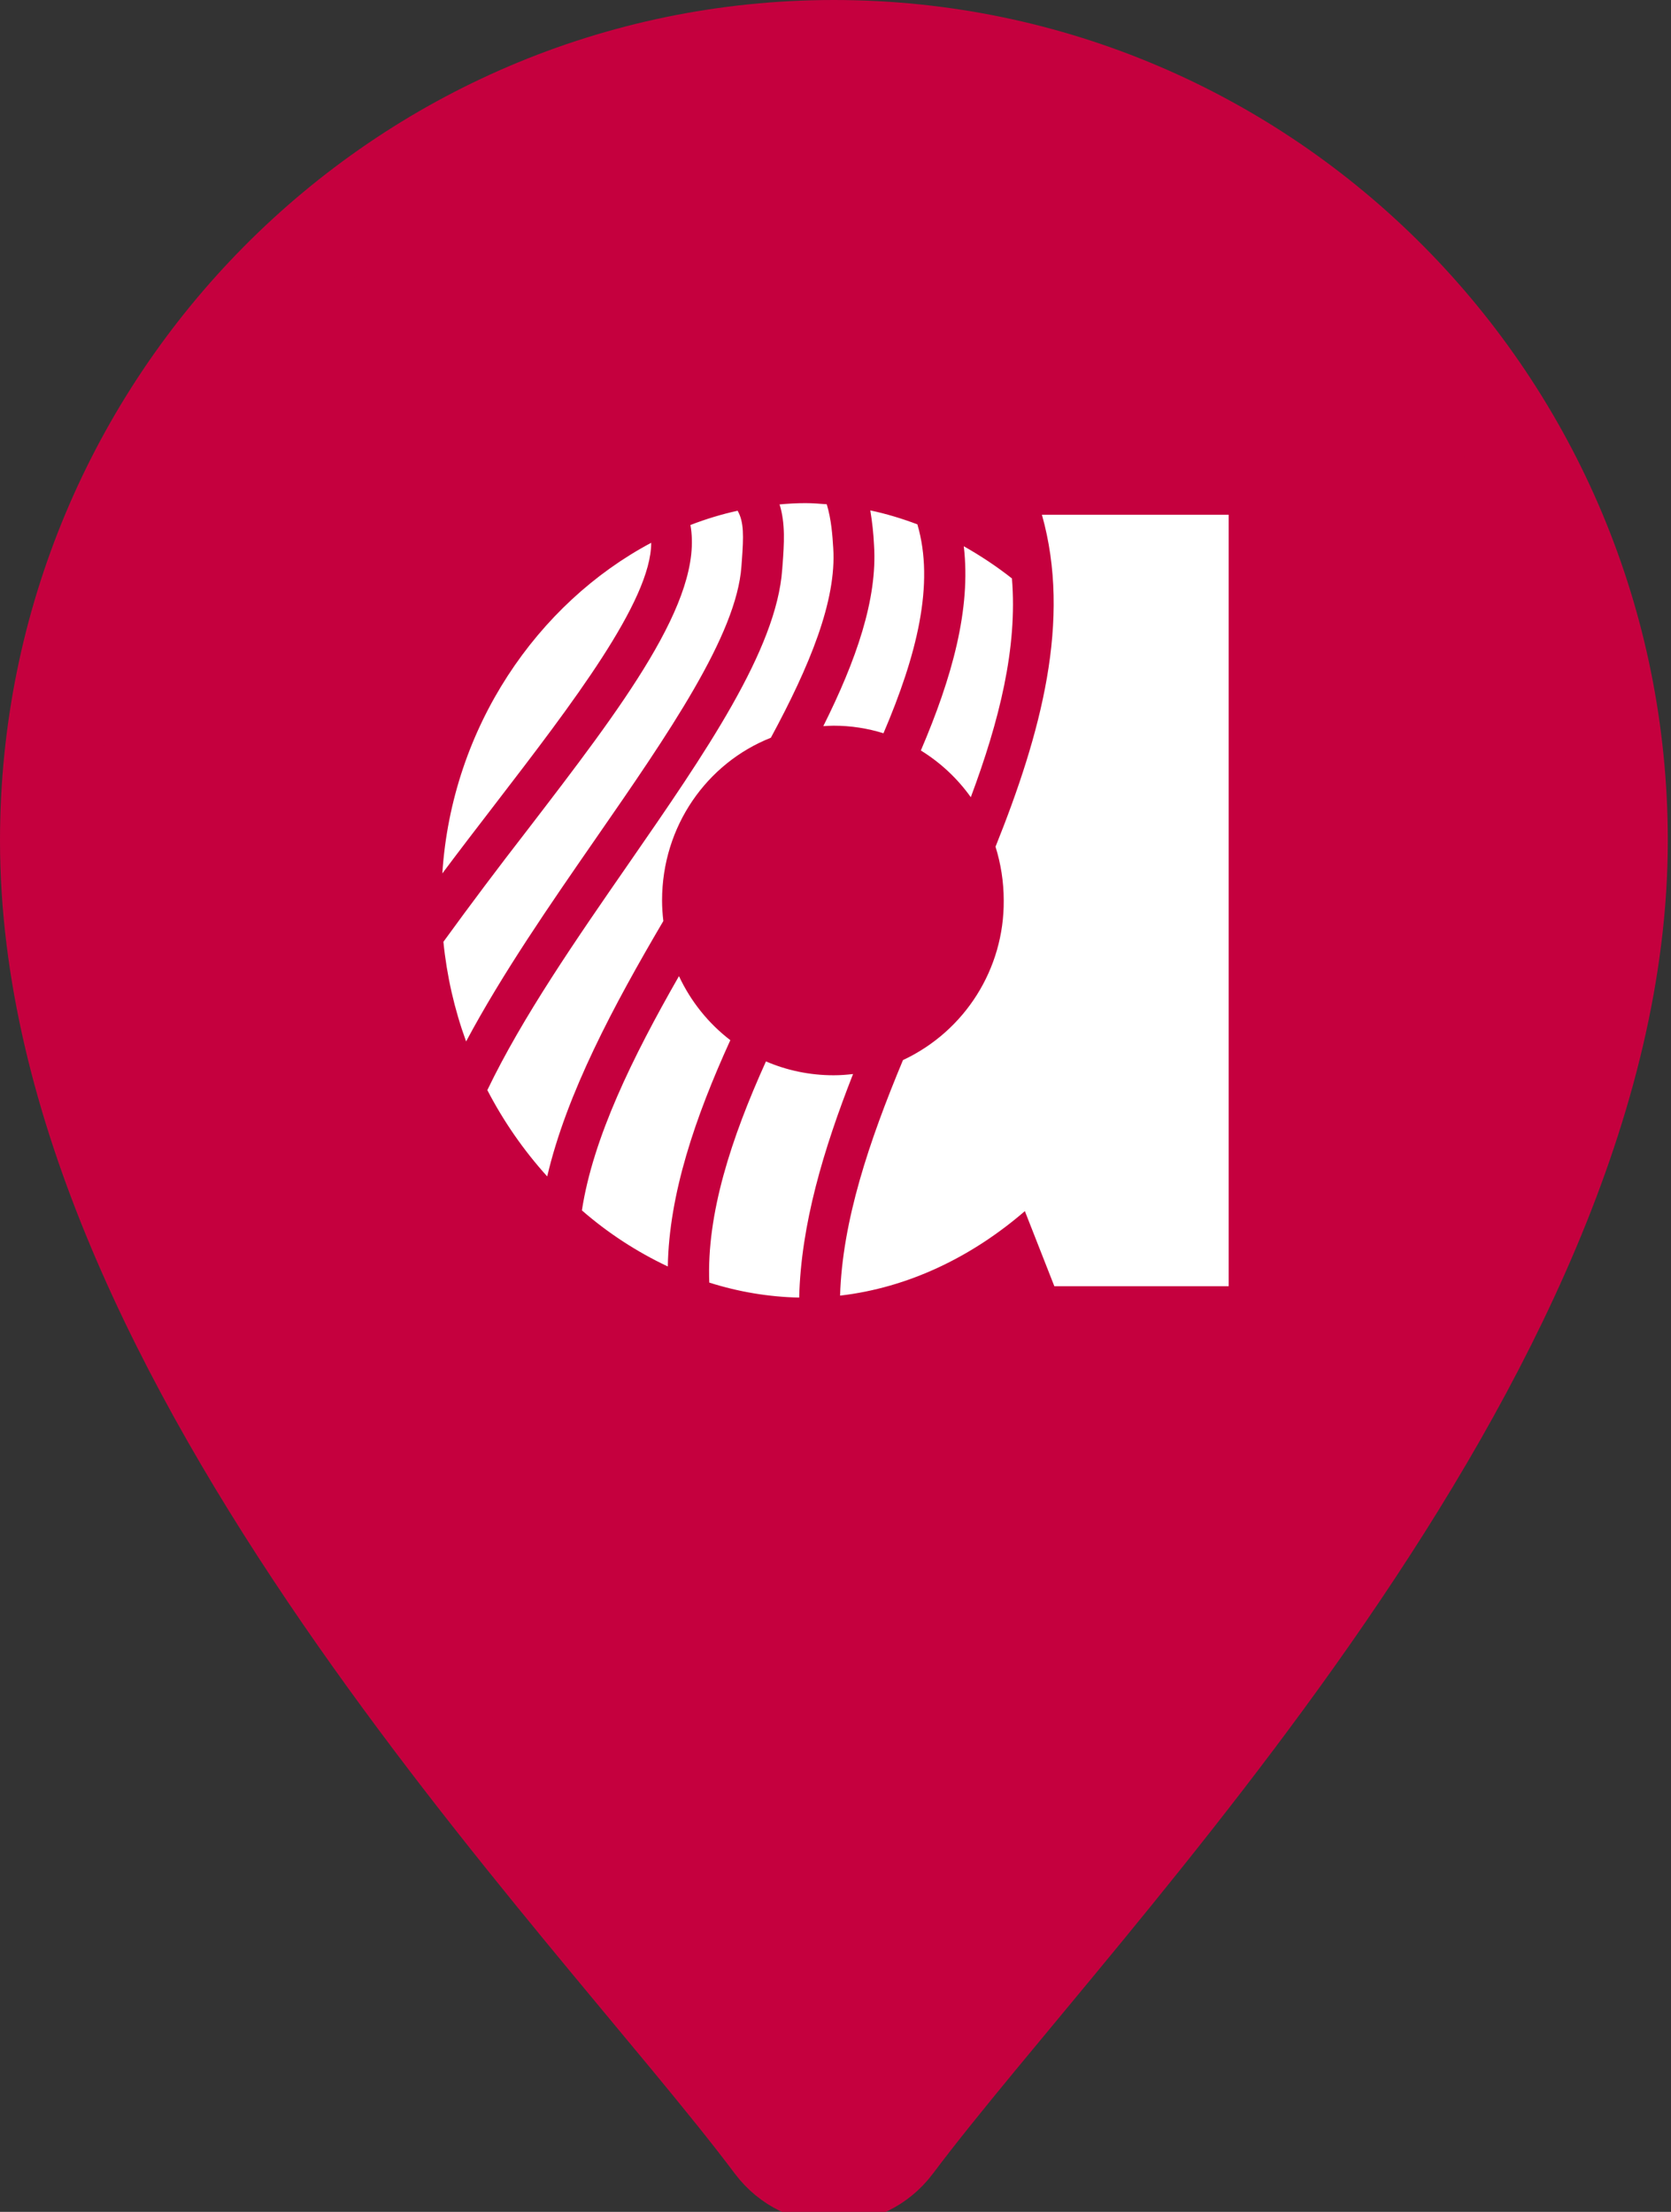 <?xml version="1.0" encoding="UTF-8"?>
<svg width="34px" height="45px" viewBox="0 0 34 45" version="1.1" xmlns="http://www.w3.org/2000/svg" xmlns:xlink="http://www.w3.org/1999/xlink">
    <rect x="0" y="0" width="34" height="45" fill="#333333" stroke="none"/>
    <title>Store locator/pin red</title>
    <g id="Store-locator/pin-red" stroke="none" stroke-width="1" fill="none" fill-rule="evenodd">
        <g id="pin-red" transform="translate(1, 1)">
            <path d="M17.182,42.622 C16.572,43.435 15.362,43.435 14.752,42.622 C11.026,37.654 -0,26.671 -0,16.102 C-0,7.209 7.15,-0 15.967,-0 C24.787,-0 31.935,7.209 31.935,16.102 C31.935,26.612 20.91,37.654 17.182,42.622" id="Fill-1" fill="#C5003E"></path>
            <path d="M17.182,42.622 C16.572,43.435 15.362,43.435 14.752,42.622 C11.026,37.654 -0,26.671 -0,16.102 C-0,7.209 7.15,-0 15.967,-0 C24.787,-0 31.935,7.209 31.935,16.102 C31.935,26.612 20.91,37.654 17.182,42.622 Z" id="Stroke-3" stroke="#C5003E" stroke-width="2"></path>
            <path d="M13.86,20.162 C13.143,21.736 12.613,23.292 12.588,24.766 C11.956,24.468 11.367,24.084 10.84,23.625 C11.066,22.15 11.867,20.516 12.815,18.859 C13.056,19.375 13.415,19.821 13.86,20.162 L13.86,20.162 Z M16.784,10.094 C16.773,9.855 16.747,9.618 16.708,9.384 C17.034,9.453 17.354,9.55 17.666,9.668 C18.022,10.88 17.653,12.334 16.976,13.918 C16.655,13.818 16.315,13.764 15.962,13.764 C15.891,13.764 15.822,13.769 15.752,13.773 C16.42,12.436 16.855,11.189 16.784,10.094 L16.784,10.094 Z M9.077,15.356 C8.721,15.819 8.357,16.292 8,16.77 C8.193,13.788 9.94,11.271 12.25,10.043 C12.25,11.225 10.64,13.321 9.077,15.356 L9.077,15.356 Z M20.2,9.472 L24,9.472 L24,25.168 L20.453,25.168 L19.853,23.64 C18.773,24.572 17.483,25.198 16.093,25.359 C16.14,23.839 16.678,22.234 17.373,20.567 C18.633,19.978 19.434,18.71 19.423,17.319 C19.423,16.937 19.363,16.57 19.256,16.226 C20.18,13.925 20.805,11.621 20.2,9.472 L20.2,9.472 Z M15.962,20.876 C16.096,20.876 16.227,20.866 16.357,20.851 C15.755,22.385 15.297,23.915 15.261,25.399 C14.64,25.386 14.024,25.282 13.432,25.094 C13.376,23.695 13.876,22.162 14.585,20.594 C15.005,20.775 15.471,20.876 15.962,20.876 L15.962,20.876 Z M17.737,14.268 C18.37,12.788 18.762,11.388 18.61,10.113 C18.951,10.306 19.279,10.523 19.59,10.768 C19.707,12.178 19.332,13.668 18.753,15.219 C18.481,14.837 18.135,14.514 17.736,14.268 L17.737,14.268 Z M12.497,17.738 C11.483,19.462 10.528,21.248 10.134,22.934 C9.654,22.403 9.245,21.813 8.916,21.178 C9.628,19.695 10.721,18.115 11.8,16.558 C13.344,14.327 14.802,12.221 14.916,10.581 L14.925,10.466 C14.953,10.073 14.984,9.652 14.862,9.262 C15.037,9.246 15.213,9.236 15.389,9.236 C15.534,9.236 15.679,9.248 15.822,9.259 C15.916,9.571 15.938,9.894 15.954,10.152 C16.023,11.22 15.474,12.55 14.685,14.009 C13.383,14.525 12.471,15.808 12.471,17.32 C12.471,17.461 12.481,17.6 12.497,17.738 L12.497,17.738 Z M9.73,15.887 C11.658,13.376 13.325,11.202 13.048,9.681 C13.361,9.56 13.682,9.462 14.008,9.391 C14.14,9.618 14.13,9.917 14.095,10.4 L14.086,10.52 C13.989,11.92 12.596,13.932 11.122,16.06 C10.192,17.403 9.22,18.808 8.484,20.188 C8.246,19.534 8.091,18.853 8.022,18.161 C8.579,17.393 9.149,16.636 9.73,15.887 L9.73,15.887 Z" id="Fill-5" fill="#FFFFFF"></path>
        </g>
    </g>
</svg>